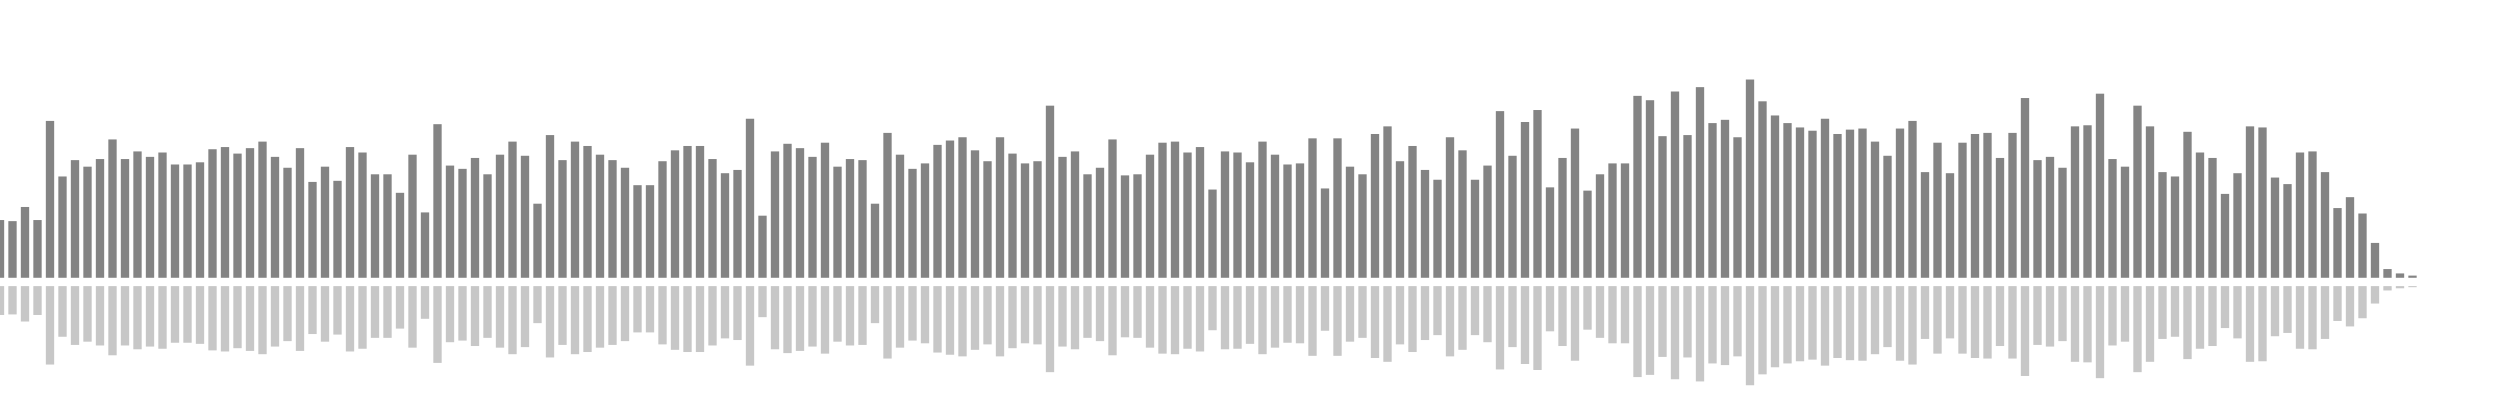 <?xml version="1.0" encoding="UTF-8"?>
<svg version="1.1" width="600" height="100" xmlns="http://www.w3.org/2000/svg">
  <line x1="0" y1="66.667" x2="0" y2="52.81" stroke="#848484" stroke-width="2"/>
  <line x1="0" y1="68.667" x2="0" y2="75.595" stroke="#c7c7c7" stroke-width="2"/>
  <line x1="3" y1="66.667" x2="3" y2="53.072" stroke="#848484" stroke-width="2"/>
  <line x1="3" y1="68.667" x2="3" y2="75.464" stroke="#c7c7c7" stroke-width="2"/>
  <line x1="6" y1="66.667" x2="6" y2="49.673" stroke="#848484" stroke-width="2"/>
  <line x1="6" y1="68.667" x2="6" y2="77.163" stroke="#c7c7c7" stroke-width="2"/>
  <line x1="9" y1="66.667" x2="9" y2="52.81" stroke="#848484" stroke-width="2"/>
  <line x1="9" y1="68.667" x2="9" y2="75.595" stroke="#c7c7c7" stroke-width="2"/>
  <line x1="12" y1="66.667" x2="12" y2="29.02" stroke="#848484" stroke-width="2"/>
  <line x1="12" y1="68.667" x2="12" y2="87.49" stroke="#c7c7c7" stroke-width="2"/>
  <line x1="15" y1="66.667" x2="15" y2="42.353" stroke="#848484" stroke-width="2"/>
  <line x1="15" y1="68.667" x2="15" y2="80.824" stroke="#c7c7c7" stroke-width="2"/>
  <line x1="18" y1="66.667" x2="18" y2="38.431" stroke="#848484" stroke-width="2"/>
  <line x1="18" y1="68.667" x2="18" y2="82.784" stroke="#c7c7c7" stroke-width="2"/>
  <line x1="21" y1="66.667" x2="21" y2="40.0" stroke="#848484" stroke-width="2"/>
  <line x1="21" y1="68.667" x2="21" y2="82.0" stroke="#c7c7c7" stroke-width="2"/>
  <line x1="24" y1="66.667" x2="24" y2="38.17" stroke="#848484" stroke-width="2"/>
  <line x1="24" y1="68.667" x2="24" y2="82.915" stroke="#c7c7c7" stroke-width="2"/>
  <line x1="27" y1="66.667" x2="27" y2="33.464" stroke="#848484" stroke-width="2"/>
  <line x1="27" y1="68.667" x2="27" y2="85.268" stroke="#c7c7c7" stroke-width="2"/>
  <line x1="30" y1="66.667" x2="30" y2="38.17" stroke="#848484" stroke-width="2"/>
  <line x1="30" y1="68.667" x2="30" y2="82.915" stroke="#c7c7c7" stroke-width="2"/>
  <line x1="33" y1="66.667" x2="33" y2="36.34" stroke="#848484" stroke-width="2"/>
  <line x1="33" y1="68.667" x2="33" y2="83.83" stroke="#c7c7c7" stroke-width="2"/>
  <line x1="36" y1="66.667" x2="36" y2="37.647" stroke="#848484" stroke-width="2"/>
  <line x1="36" y1="68.667" x2="36" y2="83.176" stroke="#c7c7c7" stroke-width="2"/>
  <line x1="39" y1="66.667" x2="39" y2="36.601" stroke="#848484" stroke-width="2"/>
  <line x1="39" y1="68.667" x2="39" y2="83.699" stroke="#c7c7c7" stroke-width="2"/>
  <line x1="42" y1="66.667" x2="42" y2="39.477" stroke="#848484" stroke-width="2"/>
  <line x1="42" y1="68.667" x2="42" y2="82.261" stroke="#c7c7c7" stroke-width="2"/>
  <line x1="45" y1="66.667" x2="45" y2="39.477" stroke="#848484" stroke-width="2"/>
  <line x1="45" y1="68.667" x2="45" y2="82.261" stroke="#c7c7c7" stroke-width="2"/>
  <line x1="48" y1="66.667" x2="48" y2="38.954" stroke="#848484" stroke-width="2"/>
  <line x1="48" y1="68.667" x2="48" y2="82.523" stroke="#c7c7c7" stroke-width="2"/>
  <line x1="51" y1="66.667" x2="51" y2="35.817" stroke="#848484" stroke-width="2"/>
  <line x1="51" y1="68.667" x2="51" y2="84.092" stroke="#c7c7c7" stroke-width="2"/>
  <line x1="54" y1="66.667" x2="54" y2="35.294" stroke="#848484" stroke-width="2"/>
  <line x1="54" y1="68.667" x2="54" y2="84.353" stroke="#c7c7c7" stroke-width="2"/>
  <line x1="57" y1="66.667" x2="57" y2="36.863" stroke="#848484" stroke-width="2"/>
  <line x1="57" y1="68.667" x2="57" y2="83.569" stroke="#c7c7c7" stroke-width="2"/>
  <line x1="60" y1="66.667" x2="60" y2="35.556" stroke="#848484" stroke-width="2"/>
  <line x1="60" y1="68.667" x2="60" y2="84.222" stroke="#c7c7c7" stroke-width="2"/>
  <line x1="63" y1="66.667" x2="63" y2="33.987" stroke="#848484" stroke-width="2"/>
  <line x1="63" y1="68.667" x2="63" y2="85.007" stroke="#c7c7c7" stroke-width="2"/>
  <line x1="66" y1="66.667" x2="66" y2="37.647" stroke="#848484" stroke-width="2"/>
  <line x1="66" y1="68.667" x2="66" y2="83.176" stroke="#c7c7c7" stroke-width="2"/>
  <line x1="69" y1="66.667" x2="69" y2="40.261" stroke="#848484" stroke-width="2"/>
  <line x1="69" y1="68.667" x2="69" y2="81.869" stroke="#c7c7c7" stroke-width="2"/>
  <line x1="72" y1="66.667" x2="72" y2="35.556" stroke="#848484" stroke-width="2"/>
  <line x1="72" y1="68.667" x2="72" y2="84.222" stroke="#c7c7c7" stroke-width="2"/>
  <line x1="75" y1="66.667" x2="75" y2="43.66" stroke="#848484" stroke-width="2"/>
  <line x1="75" y1="68.667" x2="75" y2="80.17" stroke="#c7c7c7" stroke-width="2"/>
  <line x1="78" y1="66.667" x2="78" y2="40.0" stroke="#848484" stroke-width="2"/>
  <line x1="78" y1="68.667" x2="78" y2="82.0" stroke="#c7c7c7" stroke-width="2"/>
  <line x1="81" y1="66.667" x2="81" y2="43.399" stroke="#848484" stroke-width="2"/>
  <line x1="81" y1="68.667" x2="81" y2="80.301" stroke="#c7c7c7" stroke-width="2"/>
  <line x1="84" y1="66.667" x2="84" y2="35.294" stroke="#848484" stroke-width="2"/>
  <line x1="84" y1="68.667" x2="84" y2="84.353" stroke="#c7c7c7" stroke-width="2"/>
  <line x1="87" y1="66.667" x2="87" y2="36.601" stroke="#848484" stroke-width="2"/>
  <line x1="87" y1="68.667" x2="87" y2="83.699" stroke="#c7c7c7" stroke-width="2"/>
  <line x1="90" y1="66.667" x2="90" y2="41.83" stroke="#848484" stroke-width="2"/>
  <line x1="90" y1="68.667" x2="90" y2="81.085" stroke="#c7c7c7" stroke-width="2"/>
  <line x1="93" y1="66.667" x2="93" y2="41.83" stroke="#848484" stroke-width="2"/>
  <line x1="93" y1="68.667" x2="93" y2="81.085" stroke="#c7c7c7" stroke-width="2"/>
  <line x1="96" y1="66.667" x2="96" y2="46.275" stroke="#848484" stroke-width="2"/>
  <line x1="96" y1="68.667" x2="96" y2="78.863" stroke="#c7c7c7" stroke-width="2"/>
  <line x1="99" y1="66.667" x2="99" y2="37.124" stroke="#848484" stroke-width="2"/>
  <line x1="99" y1="68.667" x2="99" y2="83.438" stroke="#c7c7c7" stroke-width="2"/>
  <line x1="102" y1="66.667" x2="102" y2="50.98" stroke="#848484" stroke-width="2"/>
  <line x1="102" y1="68.667" x2="102" y2="76.51" stroke="#c7c7c7" stroke-width="2"/>
  <line x1="105" y1="66.667" x2="105" y2="29.804" stroke="#848484" stroke-width="2"/>
  <line x1="105" y1="68.667" x2="105" y2="87.098" stroke="#c7c7c7" stroke-width="2"/>
  <line x1="108" y1="66.667" x2="108" y2="39.739" stroke="#848484" stroke-width="2"/>
  <line x1="108" y1="68.667" x2="108" y2="82.131" stroke="#c7c7c7" stroke-width="2"/>
  <line x1="111" y1="66.667" x2="111" y2="40.523" stroke="#848484" stroke-width="2"/>
  <line x1="111" y1="68.667" x2="111" y2="81.739" stroke="#c7c7c7" stroke-width="2"/>
  <line x1="114" y1="66.667" x2="114" y2="37.908" stroke="#848484" stroke-width="2"/>
  <line x1="114" y1="68.667" x2="114" y2="83.046" stroke="#c7c7c7" stroke-width="2"/>
  <line x1="117" y1="66.667" x2="117" y2="41.83" stroke="#848484" stroke-width="2"/>
  <line x1="117" y1="68.667" x2="117" y2="81.085" stroke="#c7c7c7" stroke-width="2"/>
  <line x1="120" y1="66.667" x2="120" y2="37.124" stroke="#848484" stroke-width="2"/>
  <line x1="120" y1="68.667" x2="120" y2="83.438" stroke="#c7c7c7" stroke-width="2"/>
  <line x1="123" y1="66.667" x2="123" y2="33.987" stroke="#848484" stroke-width="2"/>
  <line x1="123" y1="68.667" x2="123" y2="85.007" stroke="#c7c7c7" stroke-width="2"/>
  <line x1="126" y1="66.667" x2="126" y2="37.386" stroke="#848484" stroke-width="2"/>
  <line x1="126" y1="68.667" x2="126" y2="83.307" stroke="#c7c7c7" stroke-width="2"/>
  <line x1="129" y1="66.667" x2="129" y2="48.889" stroke="#848484" stroke-width="2"/>
  <line x1="129" y1="68.667" x2="129" y2="77.556" stroke="#c7c7c7" stroke-width="2"/>
  <line x1="132" y1="66.667" x2="132" y2="32.418" stroke="#848484" stroke-width="2"/>
  <line x1="132" y1="68.667" x2="132" y2="85.791" stroke="#c7c7c7" stroke-width="2"/>
  <line x1="135" y1="66.667" x2="135" y2="38.431" stroke="#848484" stroke-width="2"/>
  <line x1="135" y1="68.667" x2="135" y2="82.784" stroke="#c7c7c7" stroke-width="2"/>
  <line x1="138" y1="66.667" x2="138" y2="33.987" stroke="#848484" stroke-width="2"/>
  <line x1="138" y1="68.667" x2="138" y2="85.007" stroke="#c7c7c7" stroke-width="2"/>
  <line x1="141" y1="66.667" x2="141" y2="35.033" stroke="#848484" stroke-width="2"/>
  <line x1="141" y1="68.667" x2="141" y2="84.484" stroke="#c7c7c7" stroke-width="2"/>
  <line x1="144" y1="66.667" x2="144" y2="37.124" stroke="#848484" stroke-width="2"/>
  <line x1="144" y1="68.667" x2="144" y2="83.438" stroke="#c7c7c7" stroke-width="2"/>
  <line x1="147" y1="66.667" x2="147" y2="38.431" stroke="#848484" stroke-width="2"/>
  <line x1="147" y1="68.667" x2="147" y2="82.784" stroke="#c7c7c7" stroke-width="2"/>
  <line x1="150" y1="66.667" x2="150" y2="40.261" stroke="#848484" stroke-width="2"/>
  <line x1="150" y1="68.667" x2="150" y2="81.869" stroke="#c7c7c7" stroke-width="2"/>
  <line x1="153" y1="66.667" x2="153" y2="44.444" stroke="#848484" stroke-width="2"/>
  <line x1="153" y1="68.667" x2="153" y2="79.778" stroke="#c7c7c7" stroke-width="2"/>
  <line x1="156" y1="66.667" x2="156" y2="44.444" stroke="#848484" stroke-width="2"/>
  <line x1="156" y1="68.667" x2="156" y2="79.778" stroke="#c7c7c7" stroke-width="2"/>
  <line x1="159" y1="66.667" x2="159" y2="38.693" stroke="#848484" stroke-width="2"/>
  <line x1="159" y1="68.667" x2="159" y2="82.654" stroke="#c7c7c7" stroke-width="2"/>
  <line x1="162" y1="66.667" x2="162" y2="36.078" stroke="#848484" stroke-width="2"/>
  <line x1="162" y1="68.667" x2="162" y2="83.961" stroke="#c7c7c7" stroke-width="2"/>
  <line x1="165" y1="66.667" x2="165" y2="35.033" stroke="#848484" stroke-width="2"/>
  <line x1="165" y1="68.667" x2="165" y2="84.484" stroke="#c7c7c7" stroke-width="2"/>
  <line x1="168" y1="66.667" x2="168" y2="35.033" stroke="#848484" stroke-width="2"/>
  <line x1="168" y1="68.667" x2="168" y2="84.484" stroke="#c7c7c7" stroke-width="2"/>
  <line x1="171" y1="66.667" x2="171" y2="38.17" stroke="#848484" stroke-width="2"/>
  <line x1="171" y1="68.667" x2="171" y2="82.915" stroke="#c7c7c7" stroke-width="2"/>
  <line x1="174" y1="66.667" x2="174" y2="41.569" stroke="#848484" stroke-width="2"/>
  <line x1="174" y1="68.667" x2="174" y2="81.216" stroke="#c7c7c7" stroke-width="2"/>
  <line x1="177" y1="66.667" x2="177" y2="40.784" stroke="#848484" stroke-width="2"/>
  <line x1="177" y1="68.667" x2="177" y2="81.608" stroke="#c7c7c7" stroke-width="2"/>
  <line x1="180" y1="66.667" x2="180" y2="28.497" stroke="#848484" stroke-width="2"/>
  <line x1="180" y1="68.667" x2="180" y2="87.752" stroke="#c7c7c7" stroke-width="2"/>
  <line x1="183" y1="66.667" x2="183" y2="51.765" stroke="#848484" stroke-width="2"/>
  <line x1="183" y1="68.667" x2="183" y2="76.118" stroke="#c7c7c7" stroke-width="2"/>
  <line x1="186" y1="66.667" x2="186" y2="36.34" stroke="#848484" stroke-width="2"/>
  <line x1="186" y1="68.667" x2="186" y2="83.83" stroke="#c7c7c7" stroke-width="2"/>
  <line x1="189" y1="66.667" x2="189" y2="34.51" stroke="#848484" stroke-width="2"/>
  <line x1="189" y1="68.667" x2="189" y2="84.745" stroke="#c7c7c7" stroke-width="2"/>
  <line x1="192" y1="66.667" x2="192" y2="35.556" stroke="#848484" stroke-width="2"/>
  <line x1="192" y1="68.667" x2="192" y2="84.222" stroke="#c7c7c7" stroke-width="2"/>
  <line x1="195" y1="66.667" x2="195" y2="37.647" stroke="#848484" stroke-width="2"/>
  <line x1="195" y1="68.667" x2="195" y2="83.176" stroke="#c7c7c7" stroke-width="2"/>
  <line x1="198" y1="66.667" x2="198" y2="34.248" stroke="#848484" stroke-width="2"/>
  <line x1="198" y1="68.667" x2="198" y2="84.876" stroke="#c7c7c7" stroke-width="2"/>
  <line x1="201" y1="66.667" x2="201" y2="40.0" stroke="#848484" stroke-width="2"/>
  <line x1="201" y1="68.667" x2="201" y2="82.0" stroke="#c7c7c7" stroke-width="2"/>
  <line x1="204" y1="66.667" x2="204" y2="38.17" stroke="#848484" stroke-width="2"/>
  <line x1="204" y1="68.667" x2="204" y2="82.915" stroke="#c7c7c7" stroke-width="2"/>
  <line x1="207" y1="66.667" x2="207" y2="38.431" stroke="#848484" stroke-width="2"/>
  <line x1="207" y1="68.667" x2="207" y2="82.784" stroke="#c7c7c7" stroke-width="2"/>
  <line x1="210" y1="66.667" x2="210" y2="48.889" stroke="#848484" stroke-width="2"/>
  <line x1="210" y1="68.667" x2="210" y2="77.556" stroke="#c7c7c7" stroke-width="2"/>
  <line x1="213" y1="66.667" x2="213" y2="31.895" stroke="#848484" stroke-width="2"/>
  <line x1="213" y1="68.667" x2="213" y2="86.052" stroke="#c7c7c7" stroke-width="2"/>
  <line x1="216" y1="66.667" x2="216" y2="37.124" stroke="#848484" stroke-width="2"/>
  <line x1="216" y1="68.667" x2="216" y2="83.438" stroke="#c7c7c7" stroke-width="2"/>
  <line x1="219" y1="66.667" x2="219" y2="40.523" stroke="#848484" stroke-width="2"/>
  <line x1="219" y1="68.667" x2="219" y2="81.739" stroke="#c7c7c7" stroke-width="2"/>
  <line x1="222" y1="66.667" x2="222" y2="39.216" stroke="#848484" stroke-width="2"/>
  <line x1="222" y1="68.667" x2="222" y2="82.392" stroke="#c7c7c7" stroke-width="2"/>
  <line x1="225" y1="66.667" x2="225" y2="34.771" stroke="#848484" stroke-width="2"/>
  <line x1="225" y1="68.667" x2="225" y2="84.614" stroke="#c7c7c7" stroke-width="2"/>
  <line x1="228" y1="66.667" x2="228" y2="33.725" stroke="#848484" stroke-width="2"/>
  <line x1="228" y1="68.667" x2="228" y2="85.137" stroke="#c7c7c7" stroke-width="2"/>
  <line x1="231" y1="66.667" x2="231" y2="32.941" stroke="#848484" stroke-width="2"/>
  <line x1="231" y1="68.667" x2="231" y2="85.529" stroke="#c7c7c7" stroke-width="2"/>
  <line x1="234" y1="66.667" x2="234" y2="36.078" stroke="#848484" stroke-width="2"/>
  <line x1="234" y1="68.667" x2="234" y2="83.961" stroke="#c7c7c7" stroke-width="2"/>
  <line x1="237" y1="66.667" x2="237" y2="38.693" stroke="#848484" stroke-width="2"/>
  <line x1="237" y1="68.667" x2="237" y2="82.654" stroke="#c7c7c7" stroke-width="2"/>
  <line x1="240" y1="66.667" x2="240" y2="32.941" stroke="#848484" stroke-width="2"/>
  <line x1="240" y1="68.667" x2="240" y2="85.529" stroke="#c7c7c7" stroke-width="2"/>
  <line x1="243" y1="66.667" x2="243" y2="36.863" stroke="#848484" stroke-width="2"/>
  <line x1="243" y1="68.667" x2="243" y2="83.569" stroke="#c7c7c7" stroke-width="2"/>
  <line x1="246" y1="66.667" x2="246" y2="39.216" stroke="#848484" stroke-width="2"/>
  <line x1="246" y1="68.667" x2="246" y2="82.392" stroke="#c7c7c7" stroke-width="2"/>
  <line x1="249" y1="66.667" x2="249" y2="38.693" stroke="#848484" stroke-width="2"/>
  <line x1="249" y1="68.667" x2="249" y2="82.654" stroke="#c7c7c7" stroke-width="2"/>
  <line x1="252" y1="66.667" x2="252" y2="25.359" stroke="#848484" stroke-width="2"/>
  <line x1="252" y1="68.667" x2="252" y2="89.32" stroke="#c7c7c7" stroke-width="2"/>
  <line x1="255" y1="66.667" x2="255" y2="37.647" stroke="#848484" stroke-width="2"/>
  <line x1="255" y1="68.667" x2="255" y2="83.176" stroke="#c7c7c7" stroke-width="2"/>
  <line x1="258" y1="66.667" x2="258" y2="36.34" stroke="#848484" stroke-width="2"/>
  <line x1="258" y1="68.667" x2="258" y2="83.83" stroke="#c7c7c7" stroke-width="2"/>
  <line x1="261" y1="66.667" x2="261" y2="41.83" stroke="#848484" stroke-width="2"/>
  <line x1="261" y1="68.667" x2="261" y2="81.085" stroke="#c7c7c7" stroke-width="2"/>
  <line x1="264" y1="66.667" x2="264" y2="40.261" stroke="#848484" stroke-width="2"/>
  <line x1="264" y1="68.667" x2="264" y2="81.869" stroke="#c7c7c7" stroke-width="2"/>
  <line x1="267" y1="66.667" x2="267" y2="33.464" stroke="#848484" stroke-width="2"/>
  <line x1="267" y1="68.667" x2="267" y2="85.268" stroke="#c7c7c7" stroke-width="2"/>
  <line x1="270" y1="66.667" x2="270" y2="42.092" stroke="#848484" stroke-width="2"/>
  <line x1="270" y1="68.667" x2="270" y2="80.954" stroke="#c7c7c7" stroke-width="2"/>
  <line x1="273" y1="66.667" x2="273" y2="41.83" stroke="#848484" stroke-width="2"/>
  <line x1="273" y1="68.667" x2="273" y2="81.085" stroke="#c7c7c7" stroke-width="2"/>
  <line x1="276" y1="66.667" x2="276" y2="37.124" stroke="#848484" stroke-width="2"/>
  <line x1="276" y1="68.667" x2="276" y2="83.438" stroke="#c7c7c7" stroke-width="2"/>
  <line x1="279" y1="66.667" x2="279" y2="34.248" stroke="#848484" stroke-width="2"/>
  <line x1="279" y1="68.667" x2="279" y2="84.876" stroke="#c7c7c7" stroke-width="2"/>
  <line x1="282" y1="66.667" x2="282" y2="33.987" stroke="#848484" stroke-width="2"/>
  <line x1="282" y1="68.667" x2="282" y2="85.007" stroke="#c7c7c7" stroke-width="2"/>
  <line x1="285" y1="66.667" x2="285" y2="36.601" stroke="#848484" stroke-width="2"/>
  <line x1="285" y1="68.667" x2="285" y2="83.699" stroke="#c7c7c7" stroke-width="2"/>
  <line x1="288" y1="66.667" x2="288" y2="35.294" stroke="#848484" stroke-width="2"/>
  <line x1="288" y1="68.667" x2="288" y2="84.353" stroke="#c7c7c7" stroke-width="2"/>
  <line x1="291" y1="66.667" x2="291" y2="45.49" stroke="#848484" stroke-width="2"/>
  <line x1="291" y1="68.667" x2="291" y2="79.255" stroke="#c7c7c7" stroke-width="2"/>
  <line x1="294" y1="66.667" x2="294" y2="36.34" stroke="#848484" stroke-width="2"/>
  <line x1="294" y1="68.667" x2="294" y2="83.83" stroke="#c7c7c7" stroke-width="2"/>
  <line x1="297" y1="66.667" x2="297" y2="36.601" stroke="#848484" stroke-width="2"/>
  <line x1="297" y1="68.667" x2="297" y2="83.699" stroke="#c7c7c7" stroke-width="2"/>
  <line x1="300" y1="66.667" x2="300" y2="38.954" stroke="#848484" stroke-width="2"/>
  <line x1="300" y1="68.667" x2="300" y2="82.523" stroke="#c7c7c7" stroke-width="2"/>
  <line x1="303" y1="66.667" x2="303" y2="33.987" stroke="#848484" stroke-width="2"/>
  <line x1="303" y1="68.667" x2="303" y2="85.007" stroke="#c7c7c7" stroke-width="2"/>
  <line x1="306" y1="66.667" x2="306" y2="37.124" stroke="#848484" stroke-width="2"/>
  <line x1="306" y1="68.667" x2="306" y2="83.438" stroke="#c7c7c7" stroke-width="2"/>
  <line x1="309" y1="66.667" x2="309" y2="39.477" stroke="#848484" stroke-width="2"/>
  <line x1="309" y1="68.667" x2="309" y2="82.261" stroke="#c7c7c7" stroke-width="2"/>
  <line x1="312" y1="66.667" x2="312" y2="39.216" stroke="#848484" stroke-width="2"/>
  <line x1="312" y1="68.667" x2="312" y2="82.392" stroke="#c7c7c7" stroke-width="2"/>
  <line x1="315" y1="66.667" x2="315" y2="33.203" stroke="#848484" stroke-width="2"/>
  <line x1="315" y1="68.667" x2="315" y2="85.399" stroke="#c7c7c7" stroke-width="2"/>
  <line x1="318" y1="66.667" x2="318" y2="45.229" stroke="#848484" stroke-width="2"/>
  <line x1="318" y1="68.667" x2="318" y2="79.386" stroke="#c7c7c7" stroke-width="2"/>
  <line x1="321" y1="66.667" x2="321" y2="33.203" stroke="#848484" stroke-width="2"/>
  <line x1="321" y1="68.667" x2="321" y2="85.399" stroke="#c7c7c7" stroke-width="2"/>
  <line x1="324" y1="66.667" x2="324" y2="40.0" stroke="#848484" stroke-width="2"/>
  <line x1="324" y1="68.667" x2="324" y2="82.0" stroke="#c7c7c7" stroke-width="2"/>
  <line x1="327" y1="66.667" x2="327" y2="41.83" stroke="#848484" stroke-width="2"/>
  <line x1="327" y1="68.667" x2="327" y2="81.085" stroke="#c7c7c7" stroke-width="2"/>
  <line x1="330" y1="66.667" x2="330" y2="32.157" stroke="#848484" stroke-width="2"/>
  <line x1="330" y1="68.667" x2="330" y2="85.922" stroke="#c7c7c7" stroke-width="2"/>
  <line x1="333" y1="66.667" x2="333" y2="30.327" stroke="#848484" stroke-width="2"/>
  <line x1="333" y1="68.667" x2="333" y2="86.837" stroke="#c7c7c7" stroke-width="2"/>
  <line x1="336" y1="66.667" x2="336" y2="38.693" stroke="#848484" stroke-width="2"/>
  <line x1="336" y1="68.667" x2="336" y2="82.654" stroke="#c7c7c7" stroke-width="2"/>
  <line x1="339" y1="66.667" x2="339" y2="35.033" stroke="#848484" stroke-width="2"/>
  <line x1="339" y1="68.667" x2="339" y2="84.484" stroke="#c7c7c7" stroke-width="2"/>
  <line x1="342" y1="66.667" x2="342" y2="40.784" stroke="#848484" stroke-width="2"/>
  <line x1="342" y1="68.667" x2="342" y2="81.608" stroke="#c7c7c7" stroke-width="2"/>
  <line x1="345" y1="66.667" x2="345" y2="43.137" stroke="#848484" stroke-width="2"/>
  <line x1="345" y1="68.667" x2="345" y2="80.431" stroke="#c7c7c7" stroke-width="2"/>
  <line x1="348" y1="66.667" x2="348" y2="32.941" stroke="#848484" stroke-width="2"/>
  <line x1="348" y1="68.667" x2="348" y2="85.529" stroke="#c7c7c7" stroke-width="2"/>
  <line x1="351" y1="66.667" x2="351" y2="36.078" stroke="#848484" stroke-width="2"/>
  <line x1="351" y1="68.667" x2="351" y2="83.961" stroke="#c7c7c7" stroke-width="2"/>
  <line x1="354" y1="66.667" x2="354" y2="43.137" stroke="#848484" stroke-width="2"/>
  <line x1="354" y1="68.667" x2="354" y2="80.431" stroke="#c7c7c7" stroke-width="2"/>
  <line x1="357" y1="66.667" x2="357" y2="39.739" stroke="#848484" stroke-width="2"/>
  <line x1="357" y1="68.667" x2="357" y2="82.131" stroke="#c7c7c7" stroke-width="2"/>
  <line x1="360" y1="66.667" x2="360" y2="26.667" stroke="#848484" stroke-width="2"/>
  <line x1="360" y1="68.667" x2="360" y2="88.667" stroke="#c7c7c7" stroke-width="2"/>
  <line x1="363" y1="66.667" x2="363" y2="37.386" stroke="#848484" stroke-width="2"/>
  <line x1="363" y1="68.667" x2="363" y2="83.307" stroke="#c7c7c7" stroke-width="2"/>
  <line x1="366" y1="66.667" x2="366" y2="29.281" stroke="#848484" stroke-width="2"/>
  <line x1="366" y1="68.667" x2="366" y2="87.359" stroke="#c7c7c7" stroke-width="2"/>
  <line x1="369" y1="66.667" x2="369" y2="26.405" stroke="#848484" stroke-width="2"/>
  <line x1="369" y1="68.667" x2="369" y2="88.797" stroke="#c7c7c7" stroke-width="2"/>
  <line x1="372" y1="66.667" x2="372" y2="44.967" stroke="#848484" stroke-width="2"/>
  <line x1="372" y1="68.667" x2="372" y2="79.516" stroke="#c7c7c7" stroke-width="2"/>
  <line x1="375" y1="66.667" x2="375" y2="37.908" stroke="#848484" stroke-width="2"/>
  <line x1="375" y1="68.667" x2="375" y2="83.046" stroke="#c7c7c7" stroke-width="2"/>
  <line x1="378" y1="66.667" x2="378" y2="30.85" stroke="#848484" stroke-width="2"/>
  <line x1="378" y1="68.667" x2="378" y2="86.575" stroke="#c7c7c7" stroke-width="2"/>
  <line x1="381" y1="66.667" x2="381" y2="45.752" stroke="#848484" stroke-width="2"/>
  <line x1="381" y1="68.667" x2="381" y2="79.124" stroke="#c7c7c7" stroke-width="2"/>
  <line x1="384" y1="66.667" x2="384" y2="41.83" stroke="#848484" stroke-width="2"/>
  <line x1="384" y1="68.667" x2="384" y2="81.085" stroke="#c7c7c7" stroke-width="2"/>
  <line x1="387" y1="66.667" x2="387" y2="39.216" stroke="#848484" stroke-width="2"/>
  <line x1="387" y1="68.667" x2="387" y2="82.392" stroke="#c7c7c7" stroke-width="2"/>
  <line x1="390" y1="66.667" x2="390" y2="39.216" stroke="#848484" stroke-width="2"/>
  <line x1="390" y1="68.667" x2="390" y2="82.392" stroke="#c7c7c7" stroke-width="2"/>
  <line x1="393" y1="66.667" x2="393" y2="23.007" stroke="#848484" stroke-width="2"/>
  <line x1="393" y1="68.667" x2="393" y2="90.497" stroke="#c7c7c7" stroke-width="2"/>
  <line x1="396" y1="66.667" x2="396" y2="24.052" stroke="#848484" stroke-width="2"/>
  <line x1="396" y1="68.667" x2="396" y2="89.974" stroke="#c7c7c7" stroke-width="2"/>
  <line x1="399" y1="66.667" x2="399" y2="32.68" stroke="#848484" stroke-width="2"/>
  <line x1="399" y1="68.667" x2="399" y2="85.66" stroke="#c7c7c7" stroke-width="2"/>
  <line x1="402" y1="66.667" x2="402" y2="21.961" stroke="#848484" stroke-width="2"/>
  <line x1="402" y1="68.667" x2="402" y2="91.02" stroke="#c7c7c7" stroke-width="2"/>
  <line x1="405" y1="66.667" x2="405" y2="32.418" stroke="#848484" stroke-width="2"/>
  <line x1="405" y1="68.667" x2="405" y2="85.791" stroke="#c7c7c7" stroke-width="2"/>
  <line x1="408" y1="66.667" x2="408" y2="20.915" stroke="#848484" stroke-width="2"/>
  <line x1="408" y1="68.667" x2="408" y2="91.542" stroke="#c7c7c7" stroke-width="2"/>
  <line x1="411" y1="66.667" x2="411" y2="29.542" stroke="#848484" stroke-width="2"/>
  <line x1="411" y1="68.667" x2="411" y2="87.229" stroke="#c7c7c7" stroke-width="2"/>
  <line x1="414" y1="66.667" x2="414" y2="28.758" stroke="#848484" stroke-width="2"/>
  <line x1="414" y1="68.667" x2="414" y2="87.621" stroke="#c7c7c7" stroke-width="2"/>
  <line x1="417" y1="66.667" x2="417" y2="32.941" stroke="#848484" stroke-width="2"/>
  <line x1="417" y1="68.667" x2="417" y2="85.529" stroke="#c7c7c7" stroke-width="2"/>
  <line x1="420" y1="66.667" x2="420" y2="19.085" stroke="#848484" stroke-width="2"/>
  <line x1="420" y1="68.667" x2="420" y2="92.458" stroke="#c7c7c7" stroke-width="2"/>
  <line x1="423" y1="66.667" x2="423" y2="24.314" stroke="#848484" stroke-width="2"/>
  <line x1="423" y1="68.667" x2="423" y2="89.843" stroke="#c7c7c7" stroke-width="2"/>
  <line x1="426" y1="66.667" x2="426" y2="27.712" stroke="#848484" stroke-width="2"/>
  <line x1="426" y1="68.667" x2="426" y2="88.144" stroke="#c7c7c7" stroke-width="2"/>
  <line x1="429" y1="66.667" x2="429" y2="29.542" stroke="#848484" stroke-width="2"/>
  <line x1="429" y1="68.667" x2="429" y2="87.229" stroke="#c7c7c7" stroke-width="2"/>
  <line x1="432" y1="66.667" x2="432" y2="30.588" stroke="#848484" stroke-width="2"/>
  <line x1="432" y1="68.667" x2="432" y2="86.706" stroke="#c7c7c7" stroke-width="2"/>
  <line x1="435" y1="66.667" x2="435" y2="31.373" stroke="#848484" stroke-width="2"/>
  <line x1="435" y1="68.667" x2="435" y2="86.314" stroke="#c7c7c7" stroke-width="2"/>
  <line x1="438" y1="66.667" x2="438" y2="28.497" stroke="#848484" stroke-width="2"/>
  <line x1="438" y1="68.667" x2="438" y2="87.752" stroke="#c7c7c7" stroke-width="2"/>
  <line x1="441" y1="66.667" x2="441" y2="32.157" stroke="#848484" stroke-width="2"/>
  <line x1="441" y1="68.667" x2="441" y2="85.922" stroke="#c7c7c7" stroke-width="2"/>
  <line x1="444" y1="66.667" x2="444" y2="31.111" stroke="#848484" stroke-width="2"/>
  <line x1="444" y1="68.667" x2="444" y2="86.444" stroke="#c7c7c7" stroke-width="2"/>
  <line x1="447" y1="66.667" x2="447" y2="30.85" stroke="#848484" stroke-width="2"/>
  <line x1="447" y1="68.667" x2="447" y2="86.575" stroke="#c7c7c7" stroke-width="2"/>
  <line x1="450" y1="66.667" x2="450" y2="33.987" stroke="#848484" stroke-width="2"/>
  <line x1="450" y1="68.667" x2="450" y2="85.007" stroke="#c7c7c7" stroke-width="2"/>
  <line x1="453" y1="66.667" x2="453" y2="37.386" stroke="#848484" stroke-width="2"/>
  <line x1="453" y1="68.667" x2="453" y2="83.307" stroke="#c7c7c7" stroke-width="2"/>
  <line x1="456" y1="66.667" x2="456" y2="30.85" stroke="#848484" stroke-width="2"/>
  <line x1="456" y1="68.667" x2="456" y2="86.575" stroke="#c7c7c7" stroke-width="2"/>
  <line x1="459" y1="66.667" x2="459" y2="29.02" stroke="#848484" stroke-width="2"/>
  <line x1="459" y1="68.667" x2="459" y2="87.49" stroke="#c7c7c7" stroke-width="2"/>
  <line x1="462" y1="66.667" x2="462" y2="41.307" stroke="#848484" stroke-width="2"/>
  <line x1="462" y1="68.667" x2="462" y2="81.346" stroke="#c7c7c7" stroke-width="2"/>
  <line x1="465" y1="66.667" x2="465" y2="34.248" stroke="#848484" stroke-width="2"/>
  <line x1="465" y1="68.667" x2="465" y2="84.876" stroke="#c7c7c7" stroke-width="2"/>
  <line x1="468" y1="66.667" x2="468" y2="41.569" stroke="#848484" stroke-width="2"/>
  <line x1="468" y1="68.667" x2="468" y2="81.216" stroke="#c7c7c7" stroke-width="2"/>
  <line x1="471" y1="66.667" x2="471" y2="34.248" stroke="#848484" stroke-width="2"/>
  <line x1="471" y1="68.667" x2="471" y2="84.876" stroke="#c7c7c7" stroke-width="2"/>
  <line x1="474" y1="66.667" x2="474" y2="32.157" stroke="#848484" stroke-width="2"/>
  <line x1="474" y1="68.667" x2="474" y2="85.922" stroke="#c7c7c7" stroke-width="2"/>
  <line x1="477" y1="66.667" x2="477" y2="31.895" stroke="#848484" stroke-width="2"/>
  <line x1="477" y1="68.667" x2="477" y2="86.052" stroke="#c7c7c7" stroke-width="2"/>
  <line x1="480" y1="66.667" x2="480" y2="37.908" stroke="#848484" stroke-width="2"/>
  <line x1="480" y1="68.667" x2="480" y2="83.046" stroke="#c7c7c7" stroke-width="2"/>
  <line x1="483" y1="66.667" x2="483" y2="31.895" stroke="#848484" stroke-width="2"/>
  <line x1="483" y1="68.667" x2="483" y2="86.052" stroke="#c7c7c7" stroke-width="2"/>
  <line x1="486" y1="66.667" x2="486" y2="23.529" stroke="#848484" stroke-width="2"/>
  <line x1="486" y1="68.667" x2="486" y2="90.235" stroke="#c7c7c7" stroke-width="2"/>
  <line x1="489" y1="66.667" x2="489" y2="38.431" stroke="#848484" stroke-width="2"/>
  <line x1="489" y1="68.667" x2="489" y2="82.784" stroke="#c7c7c7" stroke-width="2"/>
  <line x1="492" y1="66.667" x2="492" y2="37.647" stroke="#848484" stroke-width="2"/>
  <line x1="492" y1="68.667" x2="492" y2="83.176" stroke="#c7c7c7" stroke-width="2"/>
  <line x1="495" y1="66.667" x2="495" y2="40.261" stroke="#848484" stroke-width="2"/>
  <line x1="495" y1="68.667" x2="495" y2="81.869" stroke="#c7c7c7" stroke-width="2"/>
  <line x1="498" y1="66.667" x2="498" y2="30.327" stroke="#848484" stroke-width="2"/>
  <line x1="498" y1="68.667" x2="498" y2="86.837" stroke="#c7c7c7" stroke-width="2"/>
  <line x1="501" y1="66.667" x2="501" y2="30.065" stroke="#848484" stroke-width="2"/>
  <line x1="501" y1="68.667" x2="501" y2="86.967" stroke="#c7c7c7" stroke-width="2"/>
  <line x1="504" y1="66.667" x2="504" y2="22.484" stroke="#848484" stroke-width="2"/>
  <line x1="504" y1="68.667" x2="504" y2="90.758" stroke="#c7c7c7" stroke-width="2"/>
  <line x1="507" y1="66.667" x2="507" y2="38.17" stroke="#848484" stroke-width="2"/>
  <line x1="507" y1="68.667" x2="507" y2="82.915" stroke="#c7c7c7" stroke-width="2"/>
  <line x1="510" y1="66.667" x2="510" y2="40.0" stroke="#848484" stroke-width="2"/>
  <line x1="510" y1="68.667" x2="510" y2="82.0" stroke="#c7c7c7" stroke-width="2"/>
  <line x1="513" y1="66.667" x2="513" y2="25.359" stroke="#848484" stroke-width="2"/>
  <line x1="513" y1="68.667" x2="513" y2="89.32" stroke="#c7c7c7" stroke-width="2"/>
  <line x1="516" y1="66.667" x2="516" y2="30.327" stroke="#848484" stroke-width="2"/>
  <line x1="516" y1="68.667" x2="516" y2="86.837" stroke="#c7c7c7" stroke-width="2"/>
  <line x1="519" y1="66.667" x2="519" y2="41.307" stroke="#848484" stroke-width="2"/>
  <line x1="519" y1="68.667" x2="519" y2="81.346" stroke="#c7c7c7" stroke-width="2"/>
  <line x1="522" y1="66.667" x2="522" y2="42.353" stroke="#848484" stroke-width="2"/>
  <line x1="522" y1="68.667" x2="522" y2="80.824" stroke="#c7c7c7" stroke-width="2"/>
  <line x1="525" y1="66.667" x2="525" y2="31.634" stroke="#848484" stroke-width="2"/>
  <line x1="525" y1="68.667" x2="525" y2="86.183" stroke="#c7c7c7" stroke-width="2"/>
  <line x1="528" y1="66.667" x2="528" y2="36.601" stroke="#848484" stroke-width="2"/>
  <line x1="528" y1="68.667" x2="528" y2="83.699" stroke="#c7c7c7" stroke-width="2"/>
  <line x1="531" y1="66.667" x2="531" y2="37.908" stroke="#848484" stroke-width="2"/>
  <line x1="531" y1="68.667" x2="531" y2="83.046" stroke="#c7c7c7" stroke-width="2"/>
  <line x1="534" y1="66.667" x2="534" y2="46.536" stroke="#848484" stroke-width="2"/>
  <line x1="534" y1="68.667" x2="534" y2="78.732" stroke="#c7c7c7" stroke-width="2"/>
  <line x1="537" y1="66.667" x2="537" y2="41.569" stroke="#848484" stroke-width="2"/>
  <line x1="537" y1="68.667" x2="537" y2="81.216" stroke="#c7c7c7" stroke-width="2"/>
  <line x1="540" y1="66.667" x2="540" y2="30.327" stroke="#848484" stroke-width="2"/>
  <line x1="540" y1="68.667" x2="540" y2="86.837" stroke="#c7c7c7" stroke-width="2"/>
  <line x1="543" y1="66.667" x2="543" y2="30.588" stroke="#848484" stroke-width="2"/>
  <line x1="543" y1="68.667" x2="543" y2="86.706" stroke="#c7c7c7" stroke-width="2"/>
  <line x1="546" y1="66.667" x2="546" y2="42.614" stroke="#848484" stroke-width="2"/>
  <line x1="546" y1="68.667" x2="546" y2="80.693" stroke="#c7c7c7" stroke-width="2"/>
  <line x1="549" y1="66.667" x2="549" y2="44.183" stroke="#848484" stroke-width="2"/>
  <line x1="549" y1="68.667" x2="549" y2="79.908" stroke="#c7c7c7" stroke-width="2"/>
  <line x1="552" y1="66.667" x2="552" y2="36.601" stroke="#848484" stroke-width="2"/>
  <line x1="552" y1="68.667" x2="552" y2="83.699" stroke="#c7c7c7" stroke-width="2"/>
  <line x1="555" y1="66.667" x2="555" y2="36.34" stroke="#848484" stroke-width="2"/>
  <line x1="555" y1="68.667" x2="555" y2="83.83" stroke="#c7c7c7" stroke-width="2"/>
  <line x1="558" y1="66.667" x2="558" y2="41.307" stroke="#848484" stroke-width="2"/>
  <line x1="558" y1="68.667" x2="558" y2="81.346" stroke="#c7c7c7" stroke-width="2"/>
  <line x1="561" y1="66.667" x2="561" y2="49.935" stroke="#848484" stroke-width="2"/>
  <line x1="561" y1="68.667" x2="561" y2="77.033" stroke="#c7c7c7" stroke-width="2"/>
  <line x1="564" y1="66.667" x2="564" y2="47.32" stroke="#848484" stroke-width="2"/>
  <line x1="564" y1="68.667" x2="564" y2="78.34" stroke="#c7c7c7" stroke-width="2"/>
  <line x1="567" y1="66.667" x2="567" y2="51.242" stroke="#848484" stroke-width="2"/>
  <line x1="567" y1="68.667" x2="567" y2="76.379" stroke="#c7c7c7" stroke-width="2"/>
  <line x1="570" y1="66.667" x2="570" y2="58.301" stroke="#848484" stroke-width="2"/>
  <line x1="570" y1="68.667" x2="570" y2="72.85" stroke="#c7c7c7" stroke-width="2"/>
  <line x1="573" y1="66.667" x2="573" y2="64.575" stroke="#848484" stroke-width="2"/>
  <line x1="573" y1="68.667" x2="573" y2="69.712" stroke="#c7c7c7" stroke-width="2"/>
  <line x1="576" y1="66.667" x2="576" y2="65.621" stroke="#848484" stroke-width="2"/>
  <line x1="576" y1="68.667" x2="576" y2="69.19" stroke="#c7c7c7" stroke-width="2"/>
  <line x1="579" y1="66.667" x2="579" y2="66.144" stroke="#848484" stroke-width="2"/>
  <line x1="579" y1="68.667" x2="579" y2="68.928" stroke="#c7c7c7" stroke-width="2"/>
  <line x1="582" y1="66.667" x2="582" y2="66.667" stroke="#848484" stroke-width="2"/>
  <line x1="582" y1="68.667" x2="582" y2="68.667" stroke="#c7c7c7" stroke-width="2"/>
  <line x1="585" y1="66.667" x2="585" y2="66.667" stroke="#848484" stroke-width="2"/>
  <line x1="585" y1="68.667" x2="585" y2="68.667" stroke="#c7c7c7" stroke-width="2"/>
  <line x1="588" y1="66.667" x2="588" y2="66.667" stroke="#848484" stroke-width="2"/>
  <line x1="588" y1="68.667" x2="588" y2="68.667" stroke="#c7c7c7" stroke-width="2"/>
  <line x1="591" y1="66.667" x2="591" y2="66.667" stroke="#848484" stroke-width="2"/>
  <line x1="591" y1="68.667" x2="591" y2="68.667" stroke="#c7c7c7" stroke-width="2"/>
  <line x1="594" y1="66.667" x2="594" y2="66.667" stroke="#848484" stroke-width="2"/>
  <line x1="594" y1="68.667" x2="594" y2="68.667" stroke="#c7c7c7" stroke-width="2"/>
  <line x1="597" y1="66.667" x2="597" y2="66.667" stroke="#848484" stroke-width="2"/>
  <line x1="597" y1="68.667" x2="597" y2="68.667" stroke="#c7c7c7" stroke-width="2"/>
</svg>
